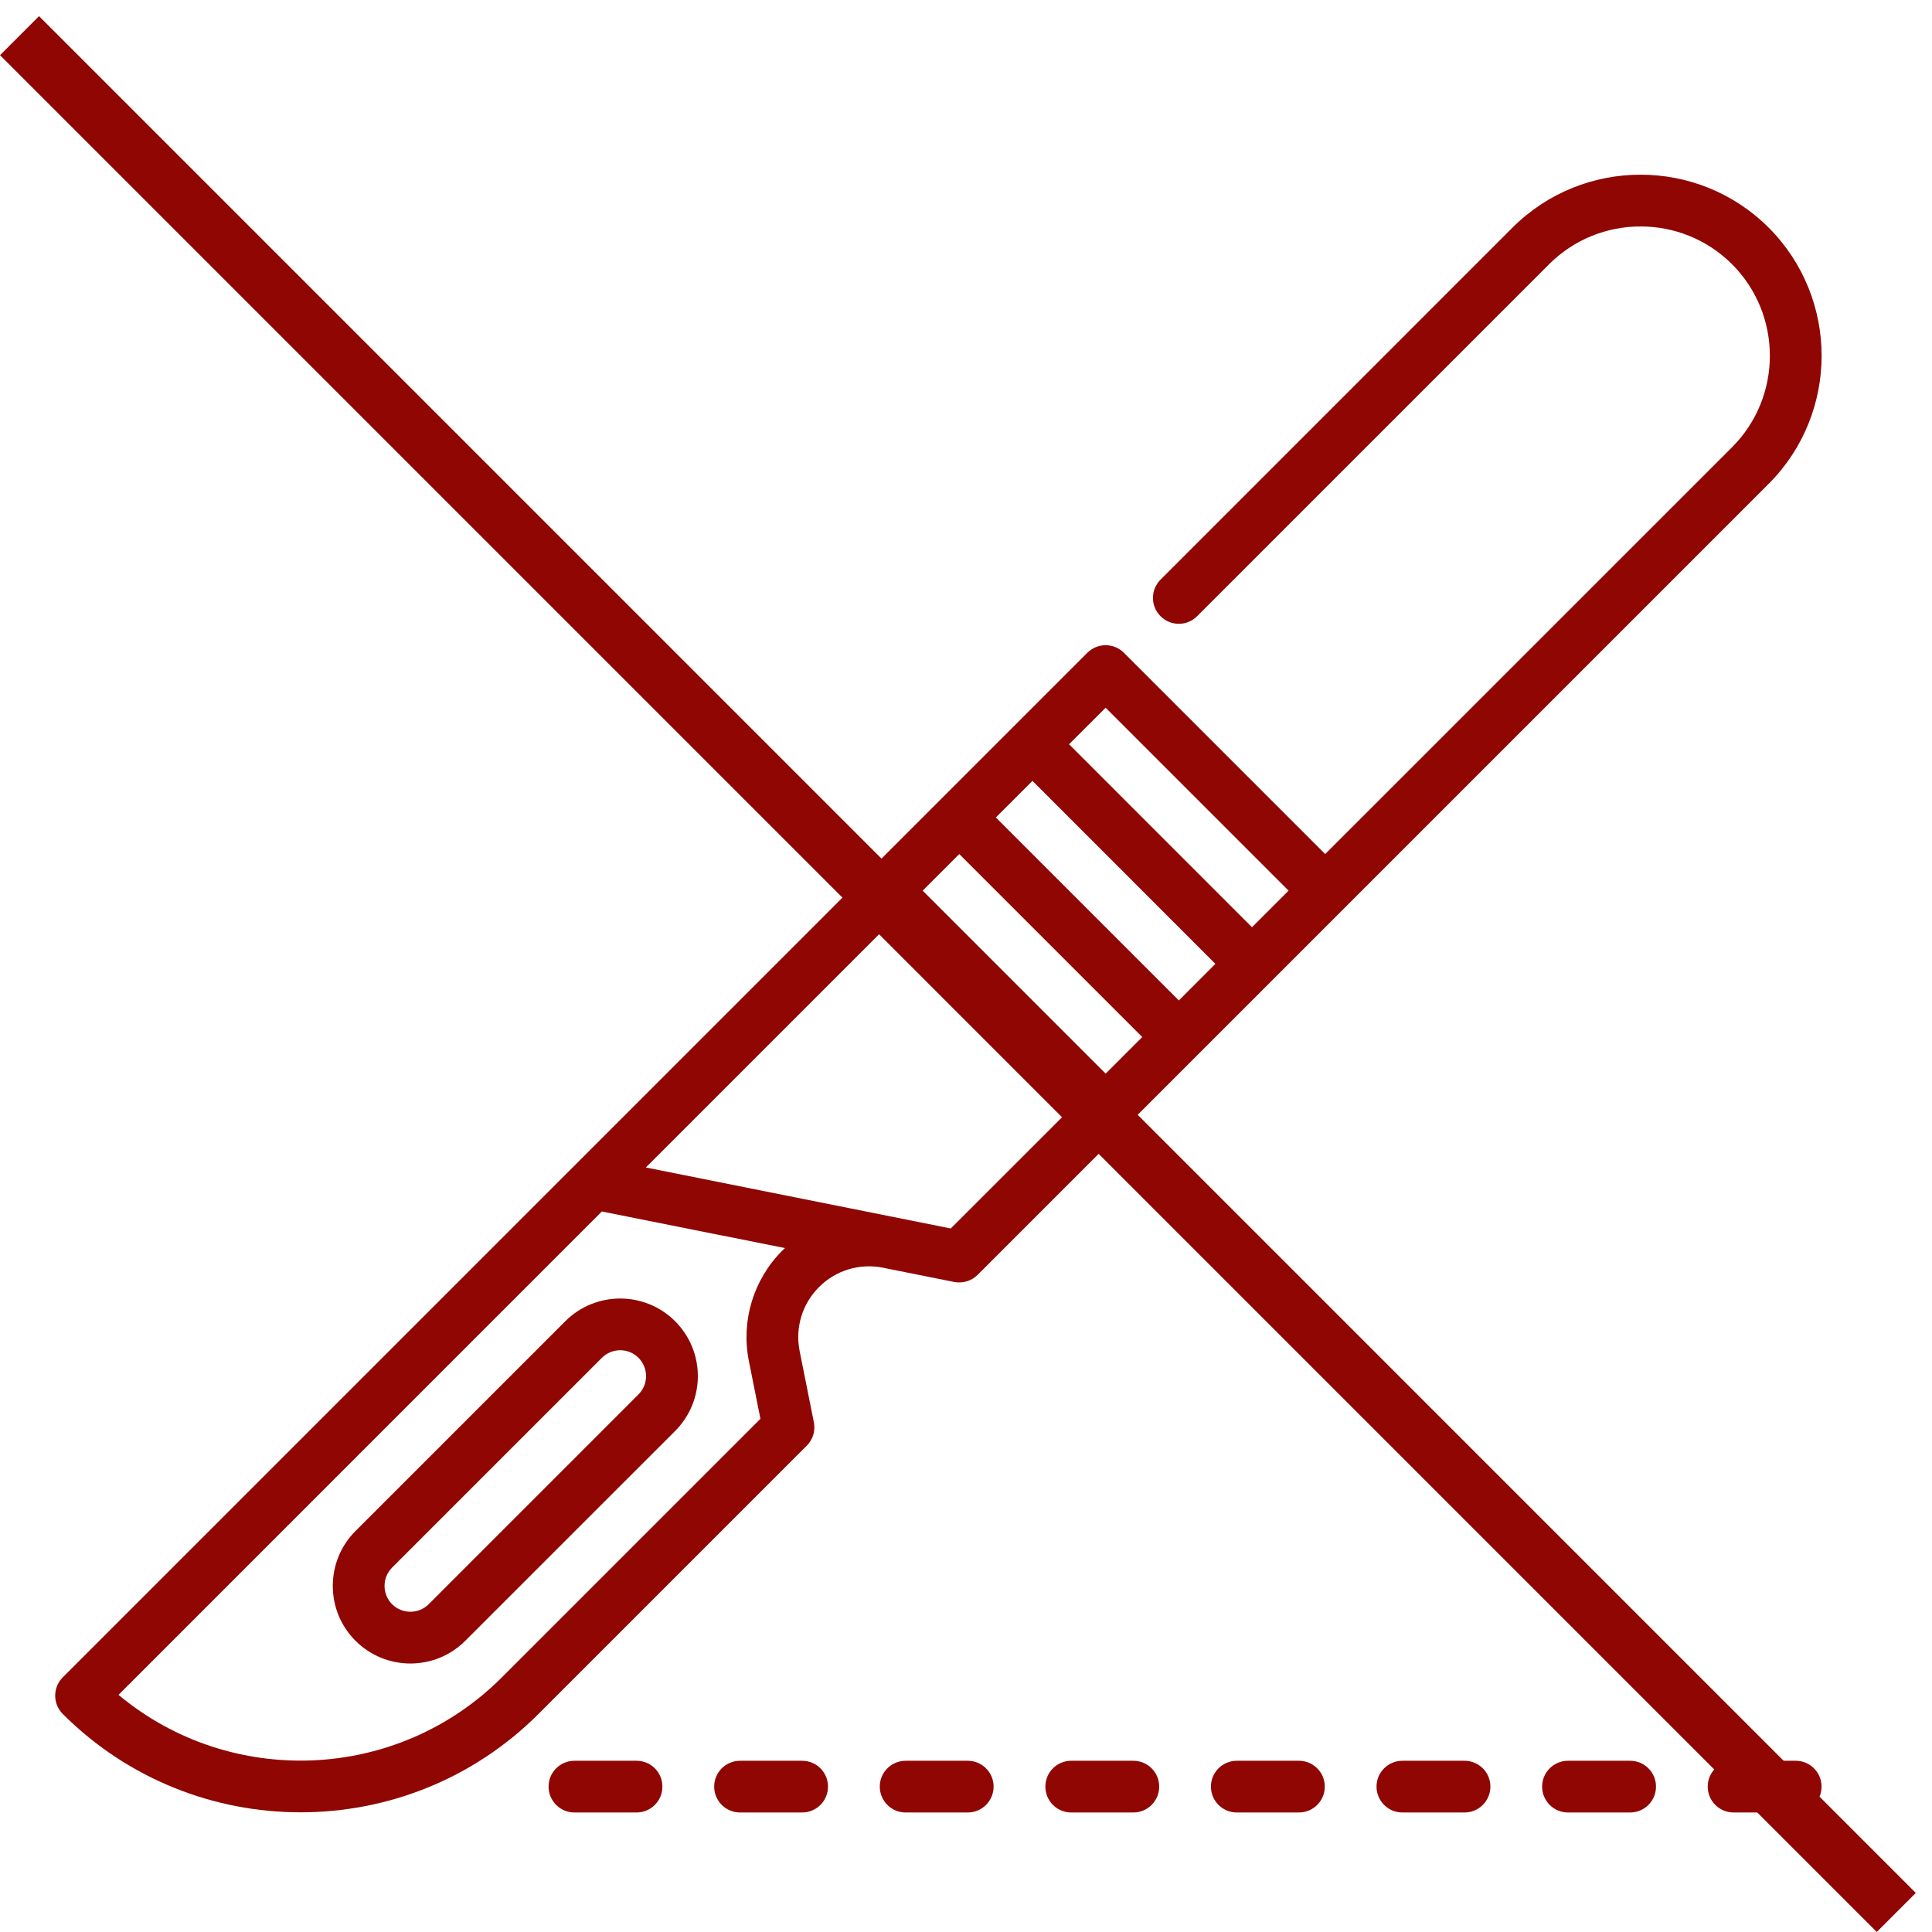 <svg width="35" height="35" viewBox="0 0 35 35" fill="none" xmlns="http://www.w3.org/2000/svg">
<line x1="0.354" y1="0.646" x2="34.353" y2="34.646" stroke="#900603"/>
<path d="M10.241 23.935L6.44 27.736C6.175 28.001 6.029 28.355 6.029 28.73C6.029 29.106 6.175 29.459 6.44 29.724C6.715 29.999 7.075 30.136 7.435 30.136C7.795 30.136 8.155 29.999 8.429 29.724L12.23 25.924C12.495 25.658 12.642 25.305 12.642 24.93C12.642 24.554 12.495 24.201 12.23 23.935C11.681 23.387 10.789 23.387 10.241 23.935V23.935ZM11.567 25.261L7.766 29.062C7.583 29.244 7.286 29.244 7.103 29.062C6.921 28.879 6.921 28.581 7.103 28.399L10.904 24.598C11.087 24.415 11.384 24.415 11.567 24.598C11.655 24.687 11.704 24.804 11.704 24.93C11.704 25.055 11.655 25.172 11.567 25.261Z" fill="#900603"/>
<path d="M15.996 22.966L17.286 23.224C17.44 23.254 17.599 23.206 17.71 23.096L32.041 8.765C33.32 7.485 33.32 5.404 32.041 4.124C30.761 2.845 28.68 2.845 27.4 4.124L21.024 10.501C20.841 10.684 20.841 10.98 21.024 11.163C21.207 11.347 21.504 11.347 21.687 11.163L28.063 4.787C28.977 3.874 30.464 3.874 31.378 4.787C32.291 5.701 32.291 7.188 31.378 8.102L24.007 15.472L20.361 11.826C20.178 11.643 19.881 11.643 19.698 11.826L1.137 30.387C0.954 30.57 0.954 30.867 1.137 31.05C3.513 33.426 7.379 33.426 9.755 31.05L14.616 26.189C14.727 26.078 14.775 25.919 14.744 25.766L14.486 24.475C14.402 24.054 14.533 23.62 14.837 23.317C15.141 23.012 15.574 22.881 15.996 22.966V22.966ZM17.224 22.255L11.7 21.15L16.052 16.798L19.367 20.113L17.224 22.255ZM20.693 18.787L20.03 19.45L16.715 16.135L17.378 15.472L20.693 18.787ZM18.041 14.809L18.704 14.146L22.018 17.461L21.356 18.124L18.041 14.809ZM20.03 12.821L23.344 16.135L22.681 16.798L19.367 13.483L20.03 12.821ZM13.567 24.659L13.776 25.703L9.092 30.387C7.193 32.286 4.17 32.392 2.147 30.704L10.903 21.947L14.22 22.61C14.205 22.625 14.189 22.639 14.174 22.654C13.648 23.18 13.421 23.93 13.567 24.659Z" fill="#900603"/>
<path d="M11.532 31.898H10.407C10.148 31.898 9.938 32.107 9.938 32.366C9.938 32.625 10.148 32.835 10.407 32.835H11.532C11.791 32.835 12 32.625 12 32.366C12 32.107 11.791 31.898 11.532 31.898Z" fill="#900603"/>
<path d="M14.532 31.898H13.407C13.148 31.898 12.938 32.107 12.938 32.366C12.938 32.625 13.148 32.835 13.407 32.835H14.532C14.79 32.835 15 32.625 15 32.366C15 32.107 14.79 31.898 14.532 31.898Z" fill="#900603"/>
<path d="M17.531 31.898H16.407C16.148 31.898 15.938 32.107 15.938 32.366C15.938 32.625 16.148 32.835 16.407 32.835H17.531C17.79 32.835 18 32.625 18 32.366C18 32.107 17.79 31.898 17.531 31.898Z" fill="#900603"/>
<path d="M20.531 31.898H19.406C19.147 31.898 18.938 32.107 18.938 32.366C18.938 32.625 19.147 32.835 19.406 32.835H20.531C20.79 32.835 21 32.625 21 32.366C21 32.107 20.79 31.898 20.531 31.898Z" fill="#900603"/>
<path d="M23.531 31.898H22.406C22.147 31.898 21.937 32.107 21.937 32.366C21.937 32.625 22.147 32.835 22.406 32.835H23.531C23.79 32.835 24 32.625 24 32.366C24 32.107 23.79 31.898 23.531 31.898Z" fill="#900603"/>
<path d="M26.531 31.898H25.406C25.147 31.898 24.937 32.107 24.937 32.366C24.937 32.625 25.147 32.835 25.406 32.835H26.531C26.79 32.835 27 32.625 27 32.366C27 32.107 26.79 31.898 26.531 31.898Z" fill="#900603"/>
<path d="M29.531 31.898H28.406C28.147 31.898 27.937 32.107 27.937 32.366C27.937 32.625 28.147 32.835 28.406 32.835H29.531C29.79 32.835 30 32.625 30 32.366C30 32.107 29.79 31.898 29.531 31.898Z" fill="#900603"/>
<path d="M32.531 31.898H31.406C31.147 31.898 30.937 32.107 30.937 32.366C30.937 32.625 31.147 32.835 31.406 32.835H32.531C32.789 32.835 32.999 32.625 32.999 32.366C32.999 32.107 32.789 31.898 32.531 31.898Z" fill="#900603"/>
</svg>

